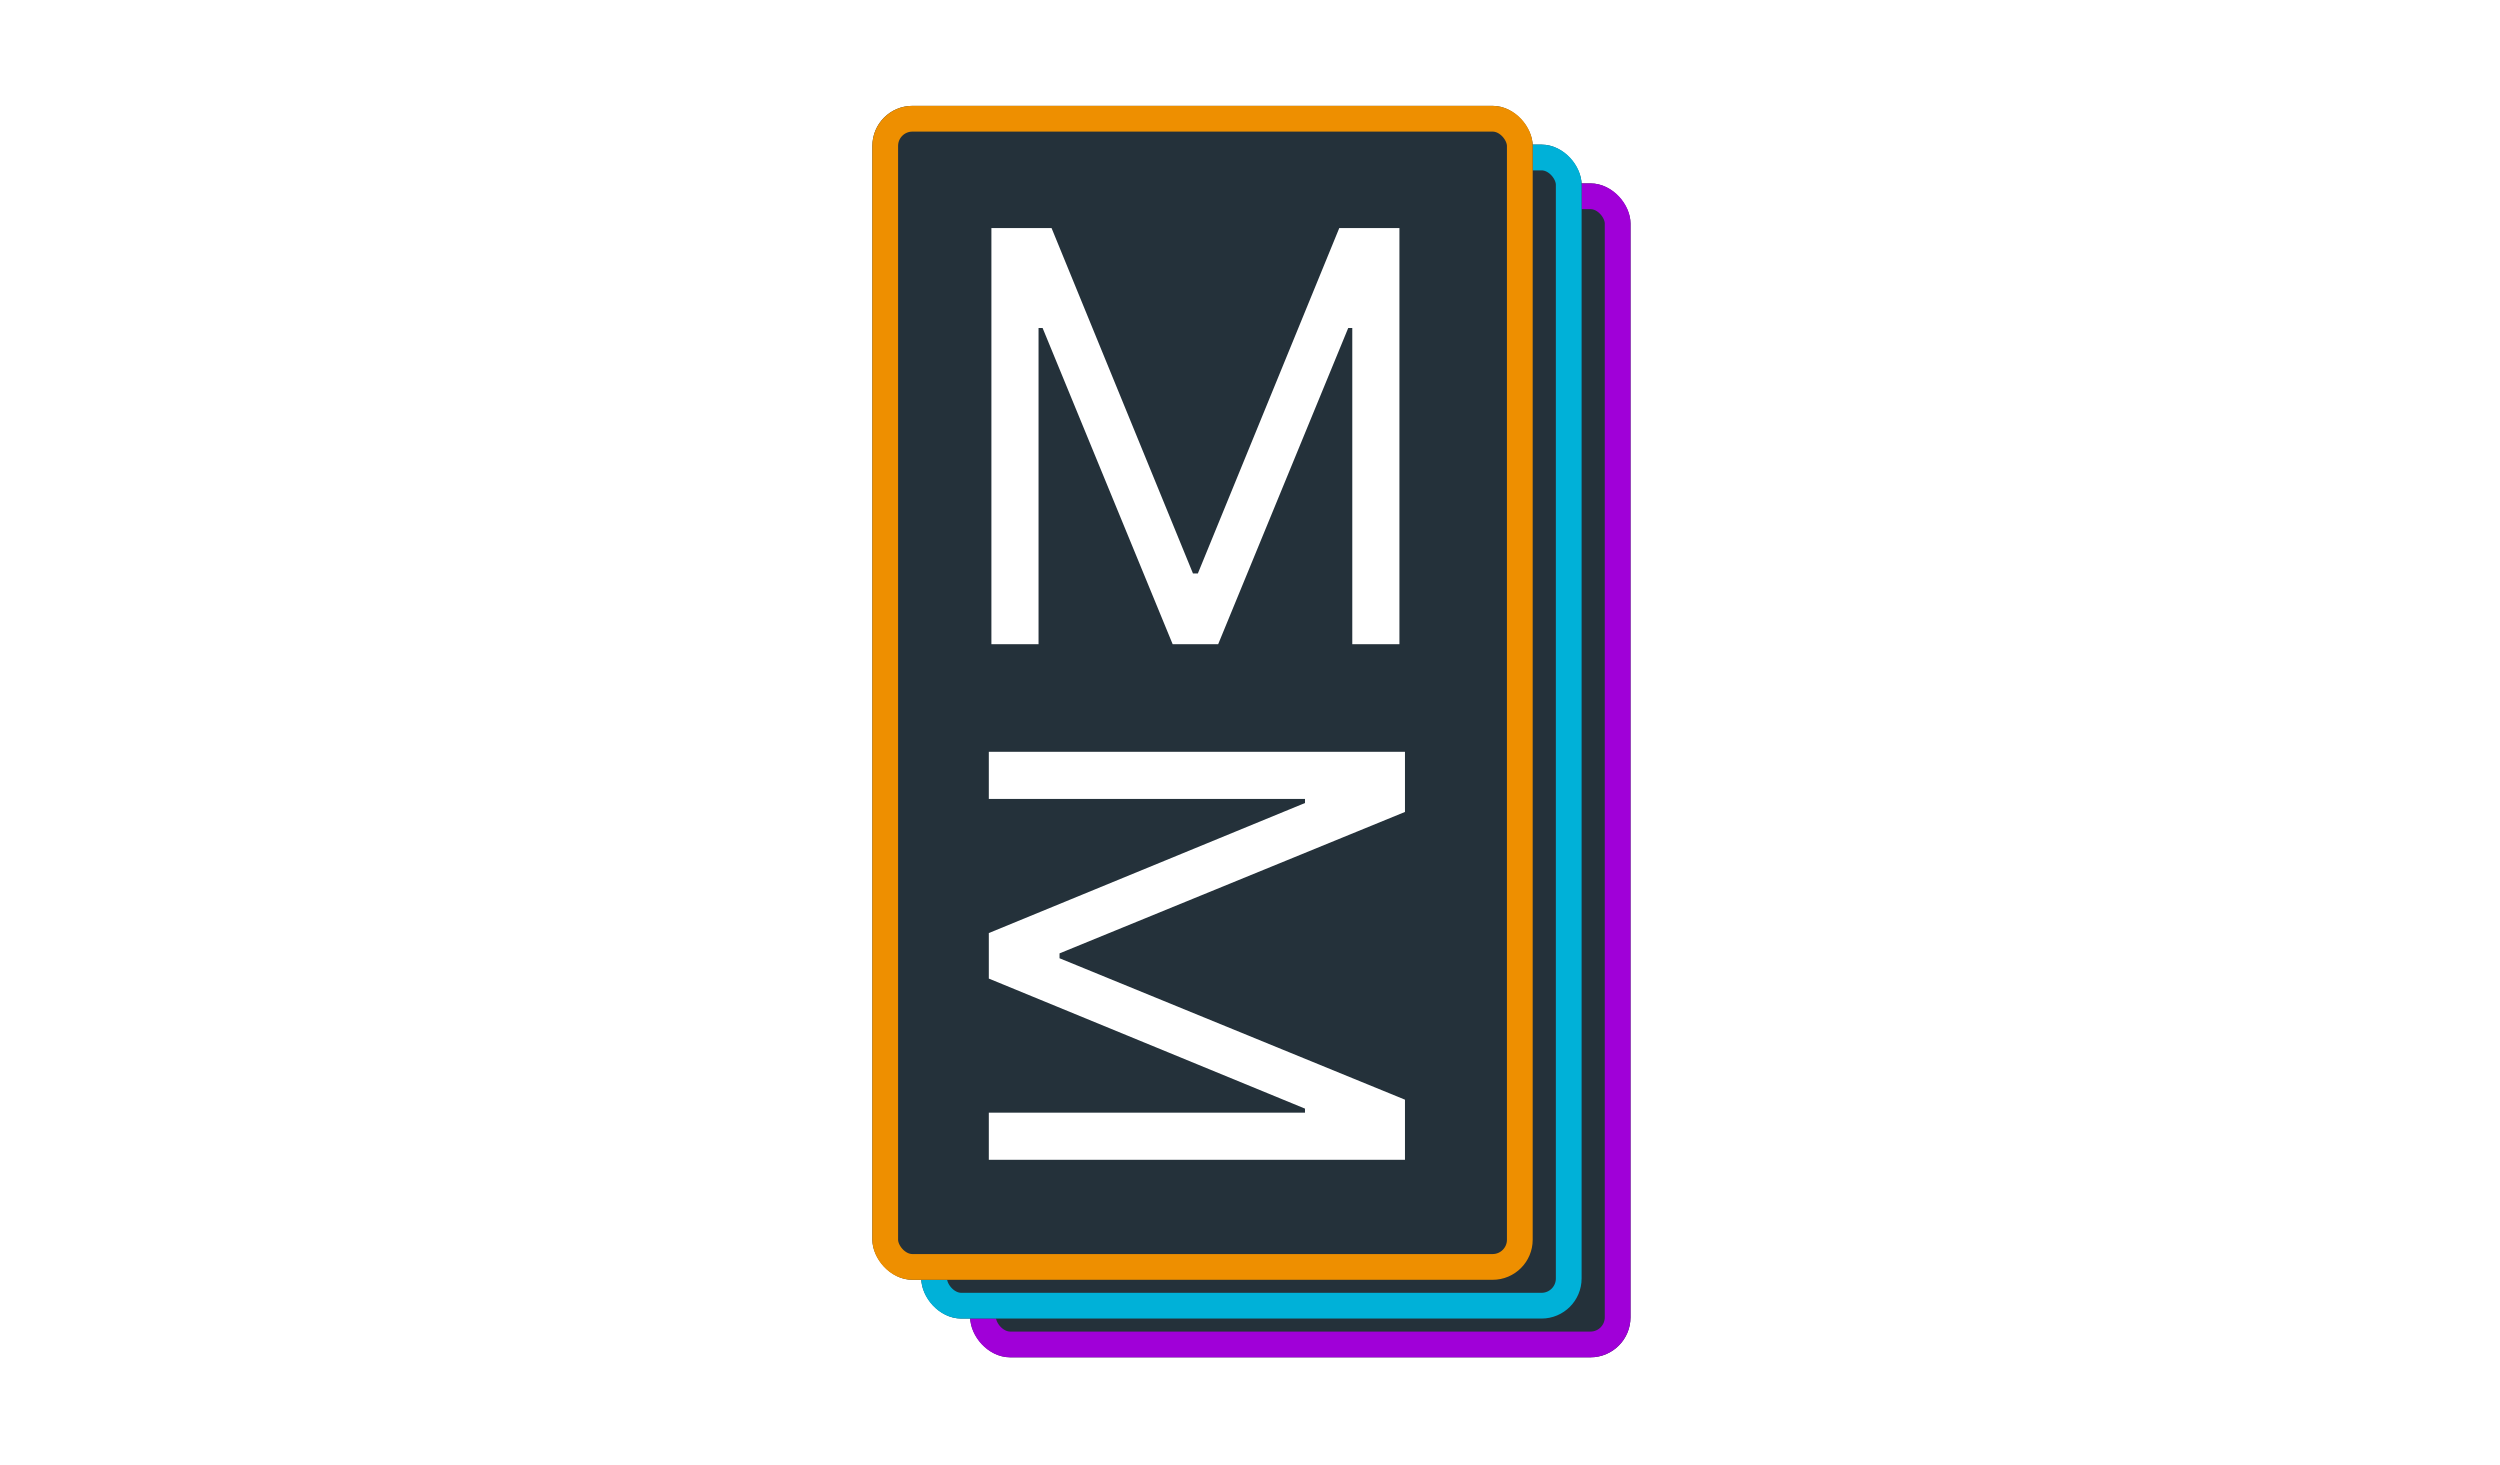 <svg height="300" viewBox="0 0 512 512" fill="none" xmlns="http://www.w3.org/2000/svg">
  <g filter="url(#filter0_d_2819_24552)">
    <rect x="158.193" y="64.097" width="230.806" height="410.323" rx="14" fill="#24313A" />
    <rect x="162.693" y="68.597" width="221.806" height="401.323" rx="9.5" stroke="#A000D8" stroke-width="9"></rect>
  </g>
  <g filter="url(#filter1_d_2819_24552)">
    <rect x="141.097" y="50.548" width="230.806" height="410.323" rx="14" fill="#24313A"></rect>
    <rect x="145.597" y="55.048" width="221.806" height="401.323" rx="9.5" stroke="#00B1D8" stroke-width="9">
      <animate attributeName="stroke" values="none; #00B1D8; none; #00B1D8; #00B1D8; #00B1D8; none; none; none; none"
        keyTimes="0; 0.01; 0.03; 0.03; 1; 1; 1; 1; 1; 1" dur="6s" repeatCount="indefinite" />
    </rect>
  </g>
  <g filter="url(#filter2_d_2819_24552)">
    <rect x="124" y="37" width="230.806" height="410.323" rx="14" fill="#24313A" />
    <rect x="128.5" y="41.5" width="221.806" height="401.323" rx="9.5" stroke="#EE8F00" stroke-width="9" />
  </g>
  <path
    d="M165.614 79.707H186.636L236.068 200.445H237.773L287.205 79.707H308.227V225.161H291.75V114.65H290.33L244.875 225.161H228.966L183.511 114.65H182.091V225.161H165.614V79.707Z"
    fill="white" />
  <path
    d="M310.165 262.775L310.165 283.798L189.426 333.229L189.426 334.934L310.165 384.366L310.165 405.389L164.71 405.389L164.71 388.911L275.221 388.911L275.221 387.491L164.71 342.036L164.71 326.127L275.221 280.673L275.221 279.252L164.71 279.252L164.71 262.775L310.165 262.775Z"
    fill="white">
    <animate attributeName="fill" values="none; white; none; white; white; white; none; none; none; none"
      keyTimes="0; 0.01; 0.03; 0.03; 1; 1; 1; 1; 1; 1" dur="5s" repeatCount="indefinite" />
  </path>
  <defs>
    <filter id="filter0_d_2819_24552" x="154.193" y="60.097" width="238.806" height="418.323"
      filterUnits="userSpaceOnUse" color-interpolation-filters="sRGB">
      <feFlood flood-opacity="0" result="BackgroundImageFix" />
      <feColorMatrix in="SourceAlpha" type="matrix" values="0 0 0 0 0 0 0 0 0 0 0 0 0 0 0 0 0 0 127 0"
        result="hardAlpha" />
      <feOffset />
      <feGaussianBlur stdDeviation="2" />
      <feComposite in2="hardAlpha" operator="out" />
      <feColorMatrix type="matrix" values="0 0 0 0 0.082 0 0 0 0 0.776 0 0 0 0 0.467 0 0 0 0.5 0" />
      <feBlend mode="normal" in2="BackgroundImageFix" result="effect1_dropShadow_2819_24552" />
      <feBlend mode="normal" in="SourceGraphic" in2="effect1_dropShadow_2819_24552" result="shape" />
    </filter>
    <filter id="filter1_d_2819_24552" x="137.097" y="46.548" width="238.806" height="418.323"
      filterUnits="userSpaceOnUse" color-interpolation-filters="sRGB">
      <feFlood flood-opacity="0" result="BackgroundImageFix" />
      <feColorMatrix in="SourceAlpha" type="matrix" values="0 0 0 0 0 0 0 0 0 0 0 0 0 0 0 0 0 0 127 0"
        result="hardAlpha" />
      <feOffset />
      <feGaussianBlur stdDeviation="2" />
      <feComposite in2="hardAlpha" operator="out" />
      <feColorMatrix type="matrix" values="0 0 0 0 0.855 0 0 0 0 0.059 0 0 0 0 0.729 0 0 0 0.5 0" />
      <feBlend mode="normal" in2="BackgroundImageFix" result="effect1_dropShadow_2819_24552" />
      <feBlend mode="normal" in="SourceGraphic" in2="effect1_dropShadow_2819_24552" result="shape" />
    </filter>
    <filter id="filter2_d_2819_24552" x="120" y="33" width="238.806" height="418.323" filterUnits="userSpaceOnUse"
      color-interpolation-filters="sRGB">
      <feFlood flood-opacity="0" result="BackgroundImageFix" />
      <feColorMatrix in="SourceAlpha" type="matrix" values="0 0 0 0 0 0 0 0 0 0 0 0 0 0 0 0 0 0 127 0"
        result="hardAlpha" />
      <feOffset />
      <feGaussianBlur stdDeviation="2" />
      <feComposite in2="hardAlpha" operator="out" />
      <feColorMatrix type="matrix" values="0 0 0 0 0.933 0 0 0 0 0.561 0 0 0 0 0.004 0 0 0 1 0" />
      <feBlend mode="normal" in2="BackgroundImageFix" result="effect1_dropShadow_2819_24552" />
      <feBlend mode="normal" in="SourceGraphic" in2="effect1_dropShadow_2819_24552" result="shape" />
    </filter>
  </defs>
</svg>